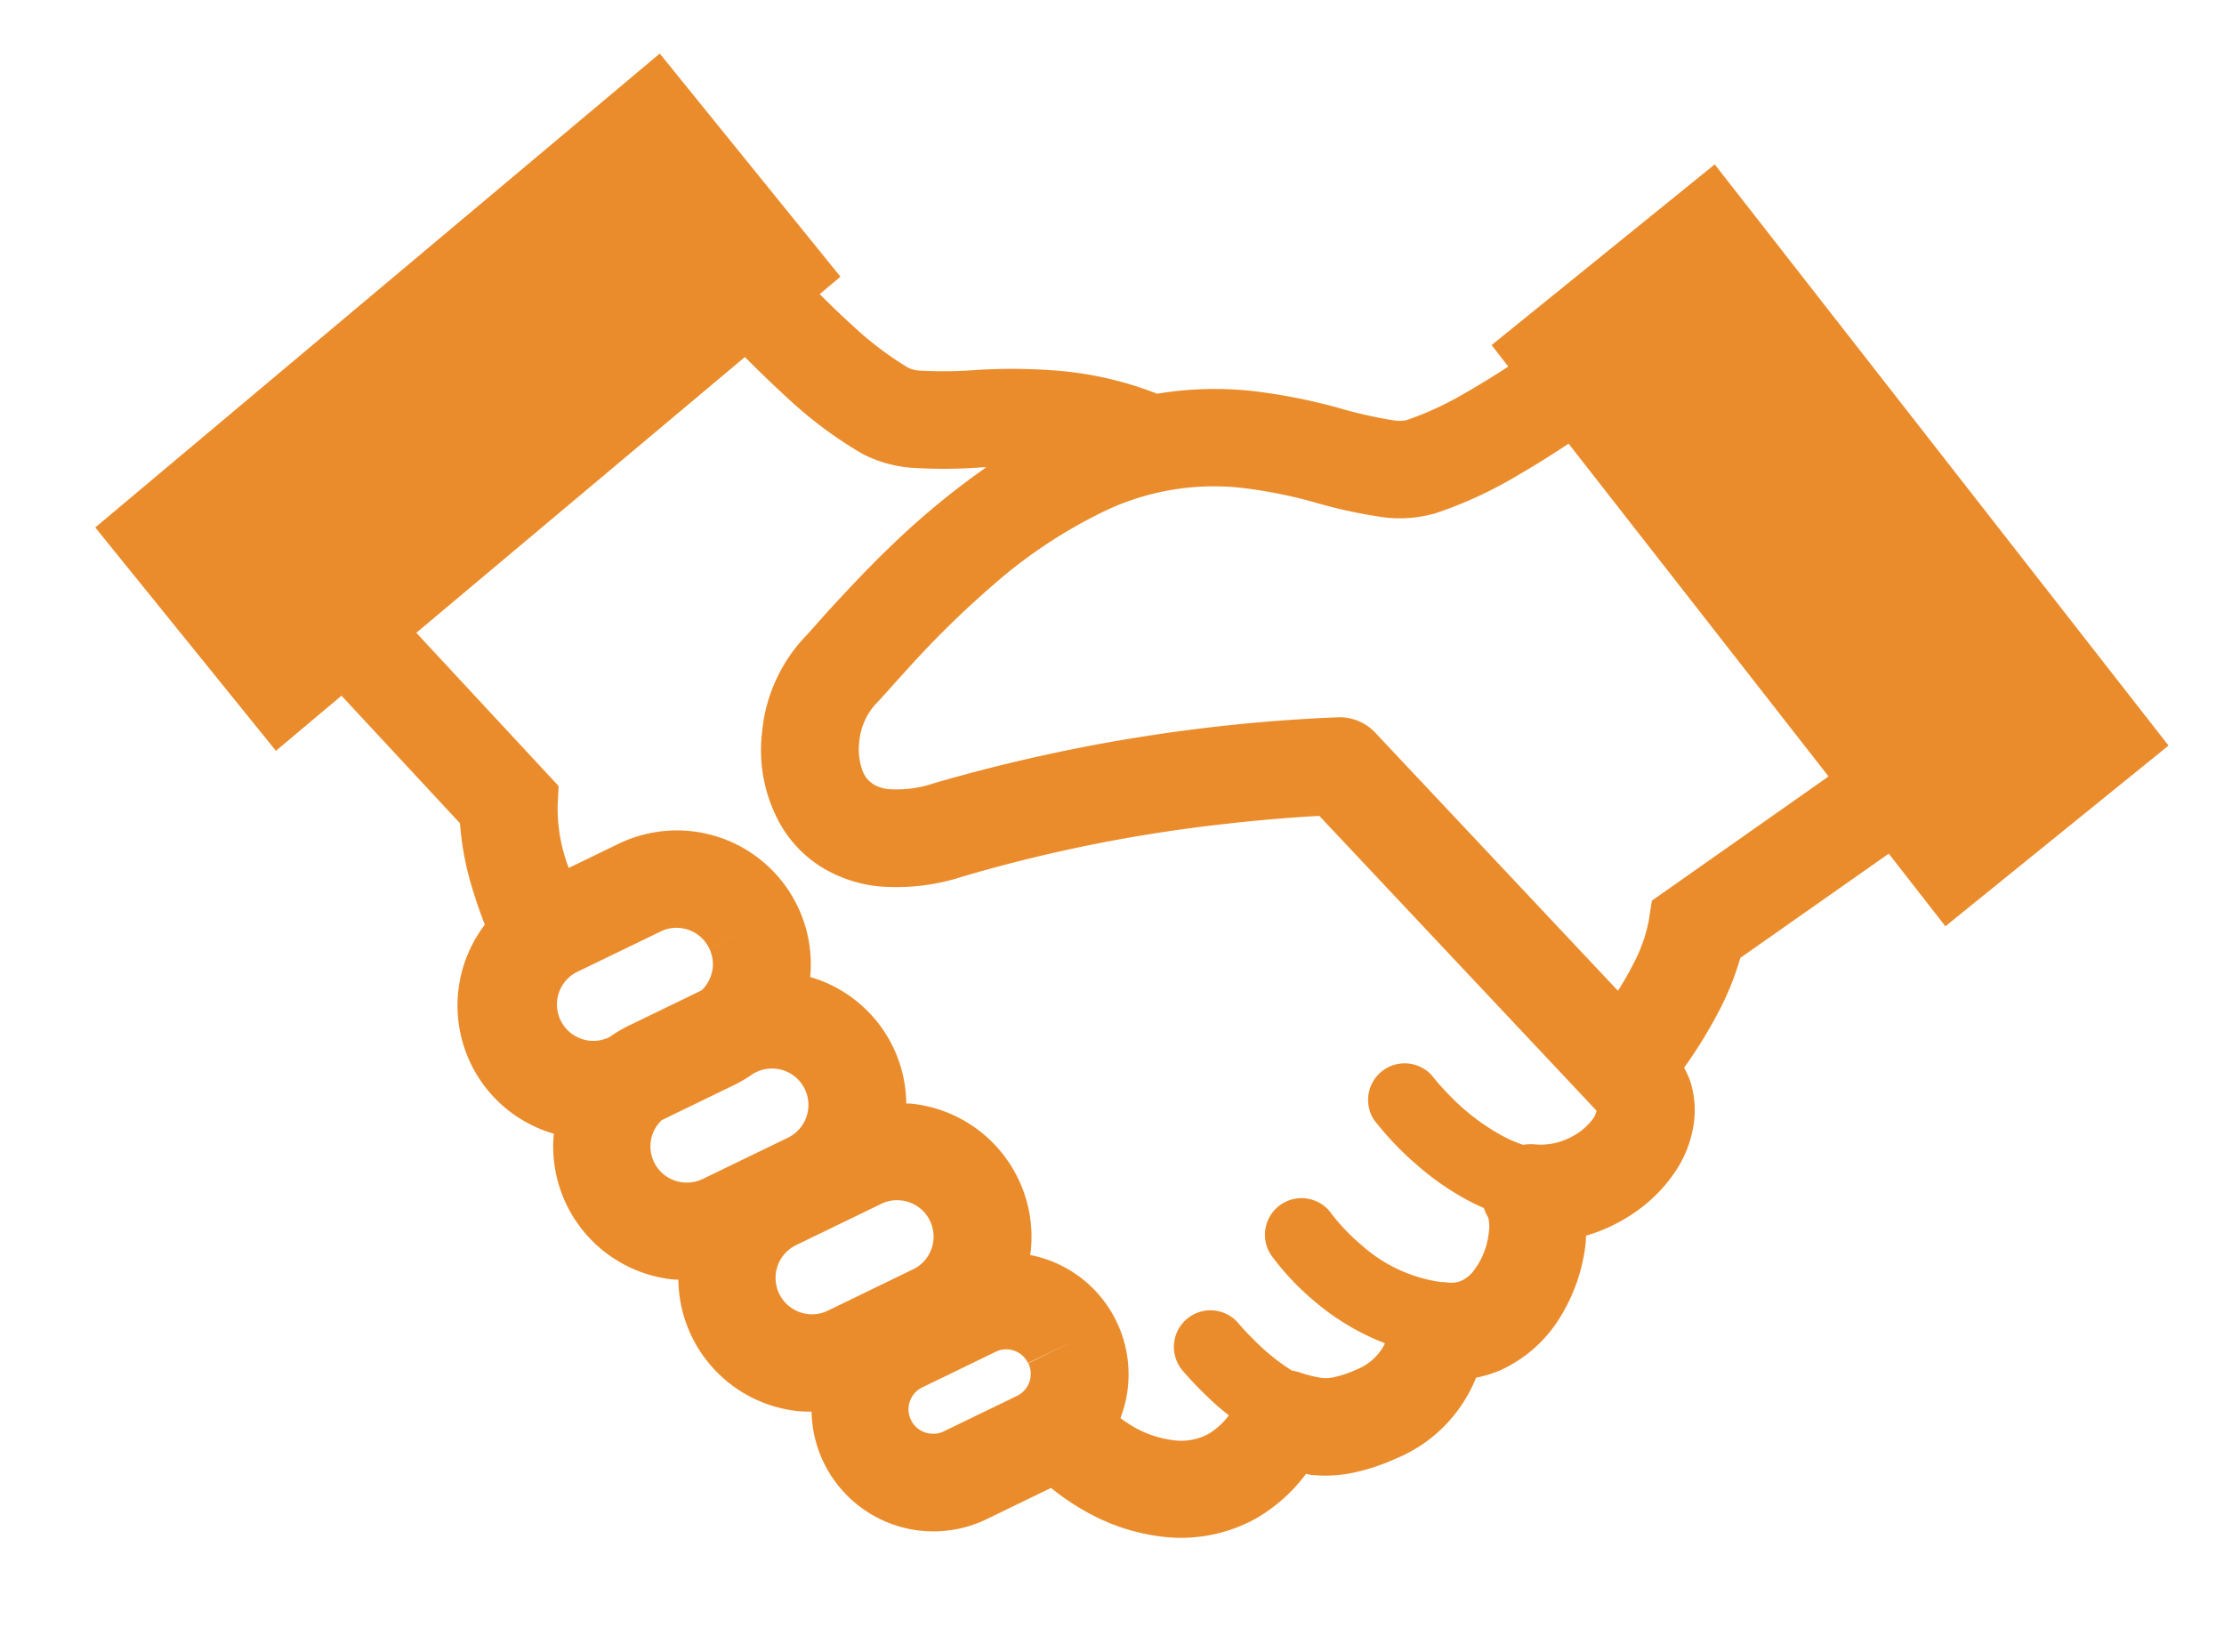 <svg xmlns="http://www.w3.org/2000/svg" width="54.102" height="40.182" viewBox="0 0 54.102 40.182">
  <g id="フリーの握手アイコン" transform="translate(3.666) rotate(6)">
    <path id="パス_1260" data-name="パス 1260" d="M38.257,78.954l-4.939,4.939.459.477c-.327.264-.658.522-.979.751a7.717,7.717,0,0,1-1.354.807.861.861,0,0,1-.3.035,10.73,10.73,0,0,1-1.373-.162,14.014,14.014,0,0,0-2.121-.189,8.554,8.554,0,0,0-2.3.308,8.609,8.609,0,0,0-2.293-.307,13.8,13.8,0,0,0-2.122.189,10.705,10.705,0,0,1-1.372.162.813.813,0,0,1-.292-.035,8.031,8.031,0,0,1-1.462-.883c-.289-.21-.584-.441-.876-.677l.458-.475-4.939-4.939L0,91.856,4.939,96.8l1.446-1.5,3.191,2.785a7.2,7.2,0,0,0,.452,1.517c.126.3.265.6.407.873a3.245,3.245,0,0,0,2.2,4.882,3.254,3.254,0,0,0,3.259,3.223c.042,0,.085-.006.126-.008a3.25,3.25,0,0,0,3.234,2.875c.108,0,.215-.011.324-.022a2.966,2.966,0,0,0,4.507,2.158l1.48-.921a5.952,5.952,0,0,0,.919.49,4.954,4.954,0,0,0,1.918.407,3.769,3.769,0,0,0,2.187-.67,4.04,4.04,0,0,0,1.109-1.214c.047,0,.085.01.133.01a3.316,3.316,0,0,0,.977-.15,5,5,0,0,0,1.025-.459,3.557,3.557,0,0,0,1.735-2.162,2.915,2.915,0,0,0,.58-.248,3.321,3.321,0,0,0,1.347-1.529,4.3,4.3,0,0,0,.382-1.769c0-.057-.007-.113-.01-.169a4.093,4.093,0,0,0,1.144-.707,3.692,3.692,0,0,0,.83-1.029,2.8,2.8,0,0,0,.35-1.325,2.339,2.339,0,0,0-.207-.967,2.377,2.377,0,0,0-.171-.284,11.647,11.647,0,0,0,.715-1.5,6.806,6.806,0,0,0,.365-1.3l3.327-2.9L45.775,96.8l4.939-4.939ZM13.743,102.872l-.057.036a.886.886,0,0,1-.937-1.5l1.956-1.215a.882.882,0,0,1,1.219.285l1.008-.626-1.008.627a.875.875,0,0,1,.134.464.9.9,0,0,1-.212.57l-1.68,1.044A3.291,3.291,0,0,0,13.743,102.872Zm2.612,3.2a.873.873,0,0,1-.466.134.88.88,0,0,1-.678-1.451l1.681-1.046a3.242,3.242,0,0,0,.421-.318l.061-.037a.867.867,0,0,1,.465-.134.886.886,0,0,1,.469,1.639Zm5.315,1.653-1.954,1.215a.868.868,0,0,1-.466.134.886.886,0,0,1-.47-1.638l1.956-1.215a.864.864,0,0,1,.465-.133.885.885,0,0,1,.469,1.638Zm3.029,1.981a.579.579,0,0,1,.089.31.594.594,0,0,1-.282.507l-1.678,1.042a.569.569,0,0,1-.312.089.593.593,0,0,1-.316-1.1h0l1.679-1.044a.574.574,0,0,1,.312-.09.589.589,0,0,1,.5.28l1.008-.625Zm13.047-7.365a1.52,1.52,0,0,1-.532.536,1.572,1.572,0,0,1-.815.243,1.129,1.129,0,0,0-.286.041,3.267,3.267,0,0,1-.5-.155,5.3,5.3,0,0,1-1.339-.8c-.171-.138-.306-.262-.4-.348l-.1-.1-.022-.023,0,0h0a.89.89,0,0,0-1.31,1.2,7.6,7.6,0,0,0,1.209,1.021,6.6,6.6,0,0,0,1.311.706c.117.046.238.089.363.127a1.157,1.157,0,0,0,.131.222l0,0a.97.97,0,0,1,.051.354,1.857,1.857,0,0,1-.285.994.792.792,0,0,1-.252.245.631.631,0,0,1-.33.08h-.057c-.034,0-.066,0-.1.006h0a3.655,3.655,0,0,1-2.02-.69,5.078,5.078,0,0,1-.619-.494c-.07-.066-.124-.121-.157-.155l-.035-.037-.006-.007h0a.89.89,0,0,0-1.343,1.168h0a6.353,6.353,0,0,0,1.16,1,5.933,5.933,0,0,0,1.813.838c-.008.021-.013.042-.023.063a1.288,1.288,0,0,1-.591.641,2.717,2.717,0,0,1-.544.25.892.892,0,0,1-.282.045,3.047,3.047,0,0,1-.577-.083,1.042,1.042,0,0,0-.157-.018c-.019-.008-.038-.015-.059-.026a5.116,5.116,0,0,1-.919-.6c-.133-.105-.246-.2-.323-.271l-.087-.079-.02-.019,0,0a.89.89,0,1,0-1.23,1.286,9.292,9.292,0,0,0,.918.753c.093.066.2.133.3.2a1.709,1.709,0,0,1-.445.5,1.4,1.4,0,0,1-.826.242,2.6,2.6,0,0,1-1-.221,3.531,3.531,0,0,1-.344-.18,2.957,2.957,0,0,0-2.6-3.716c0-.032.006-.064.006-.1a3.256,3.256,0,0,0-.49-1.718v0a3.255,3.255,0,0,0-2.771-1.541c-.042,0-.085.007-.126.009a3.252,3.252,0,0,0-.465-1.336h0a3.245,3.245,0,0,0-2.181-1.48,3.25,3.25,0,0,0-.489-1.685h0a3.258,3.258,0,0,0-4.489-1.049l-1.143.71c-.027-.063-.062-.124-.087-.187a4.086,4.086,0,0,1-.337-1.269l-.027-.5L8.035,93.588l7.248-7.507c.371.3.751.6,1.141.887a10.148,10.148,0,0,0,1.94,1.152,3.108,3.108,0,0,0,1.2.217,12,12,0,0,0,1.726-.189c.037-.006.076-.01.114-.015a19.049,19.049,0,0,0-2.06,2.093c-.49.576-.9,1.119-1.232,1.562s-.573.8-.683.936a3.9,3.9,0,0,0-.776,2.384,3.675,3.675,0,0,0,.75,2.287,2.978,2.978,0,0,0,1.053.842,3.29,3.29,0,0,0,1.422.309,5.185,5.185,0,0,0,1.992-.449,36.946,36.946,0,0,1,6.166-1.93c.852-.19,1.565-.322,2.062-.405l.249-.041,7.456,6.427,0,0,0,0A.491.491,0,0,1,37.745,102.34Zm.863-5.415-.026.5a3.81,3.81,0,0,1-.275,1.11c-.083.219-.184.44-.291.657l-6.529-5.628a1.191,1.191,0,0,0-.925-.279,41.225,41.225,0,0,0-9.613,2.621,2.8,2.8,0,0,1-1.069.261.889.889,0,0,1-.4-.077.665.665,0,0,1-.308-.318,1.5,1.5,0,0,1-.144-.668,1.567,1.567,0,0,1,.275-.926c.185-.238.41-.564.721-.984a23.457,23.457,0,0,1,1.835-2.221,12.012,12.012,0,0,1,2.523-2.084,6.166,6.166,0,0,1,3.271-.907,11.683,11.683,0,0,1,1.769.162,12.017,12.017,0,0,0,1.725.189,3.123,3.123,0,0,0,1.2-.214l.006,0a10.148,10.148,0,0,0,1.94-1.152c.387-.28.769-.583,1.138-.886l7.135,7.39Z" transform="translate(0 -78.954)" fill="#eb8c2c"/>
  </g>
</svg>
